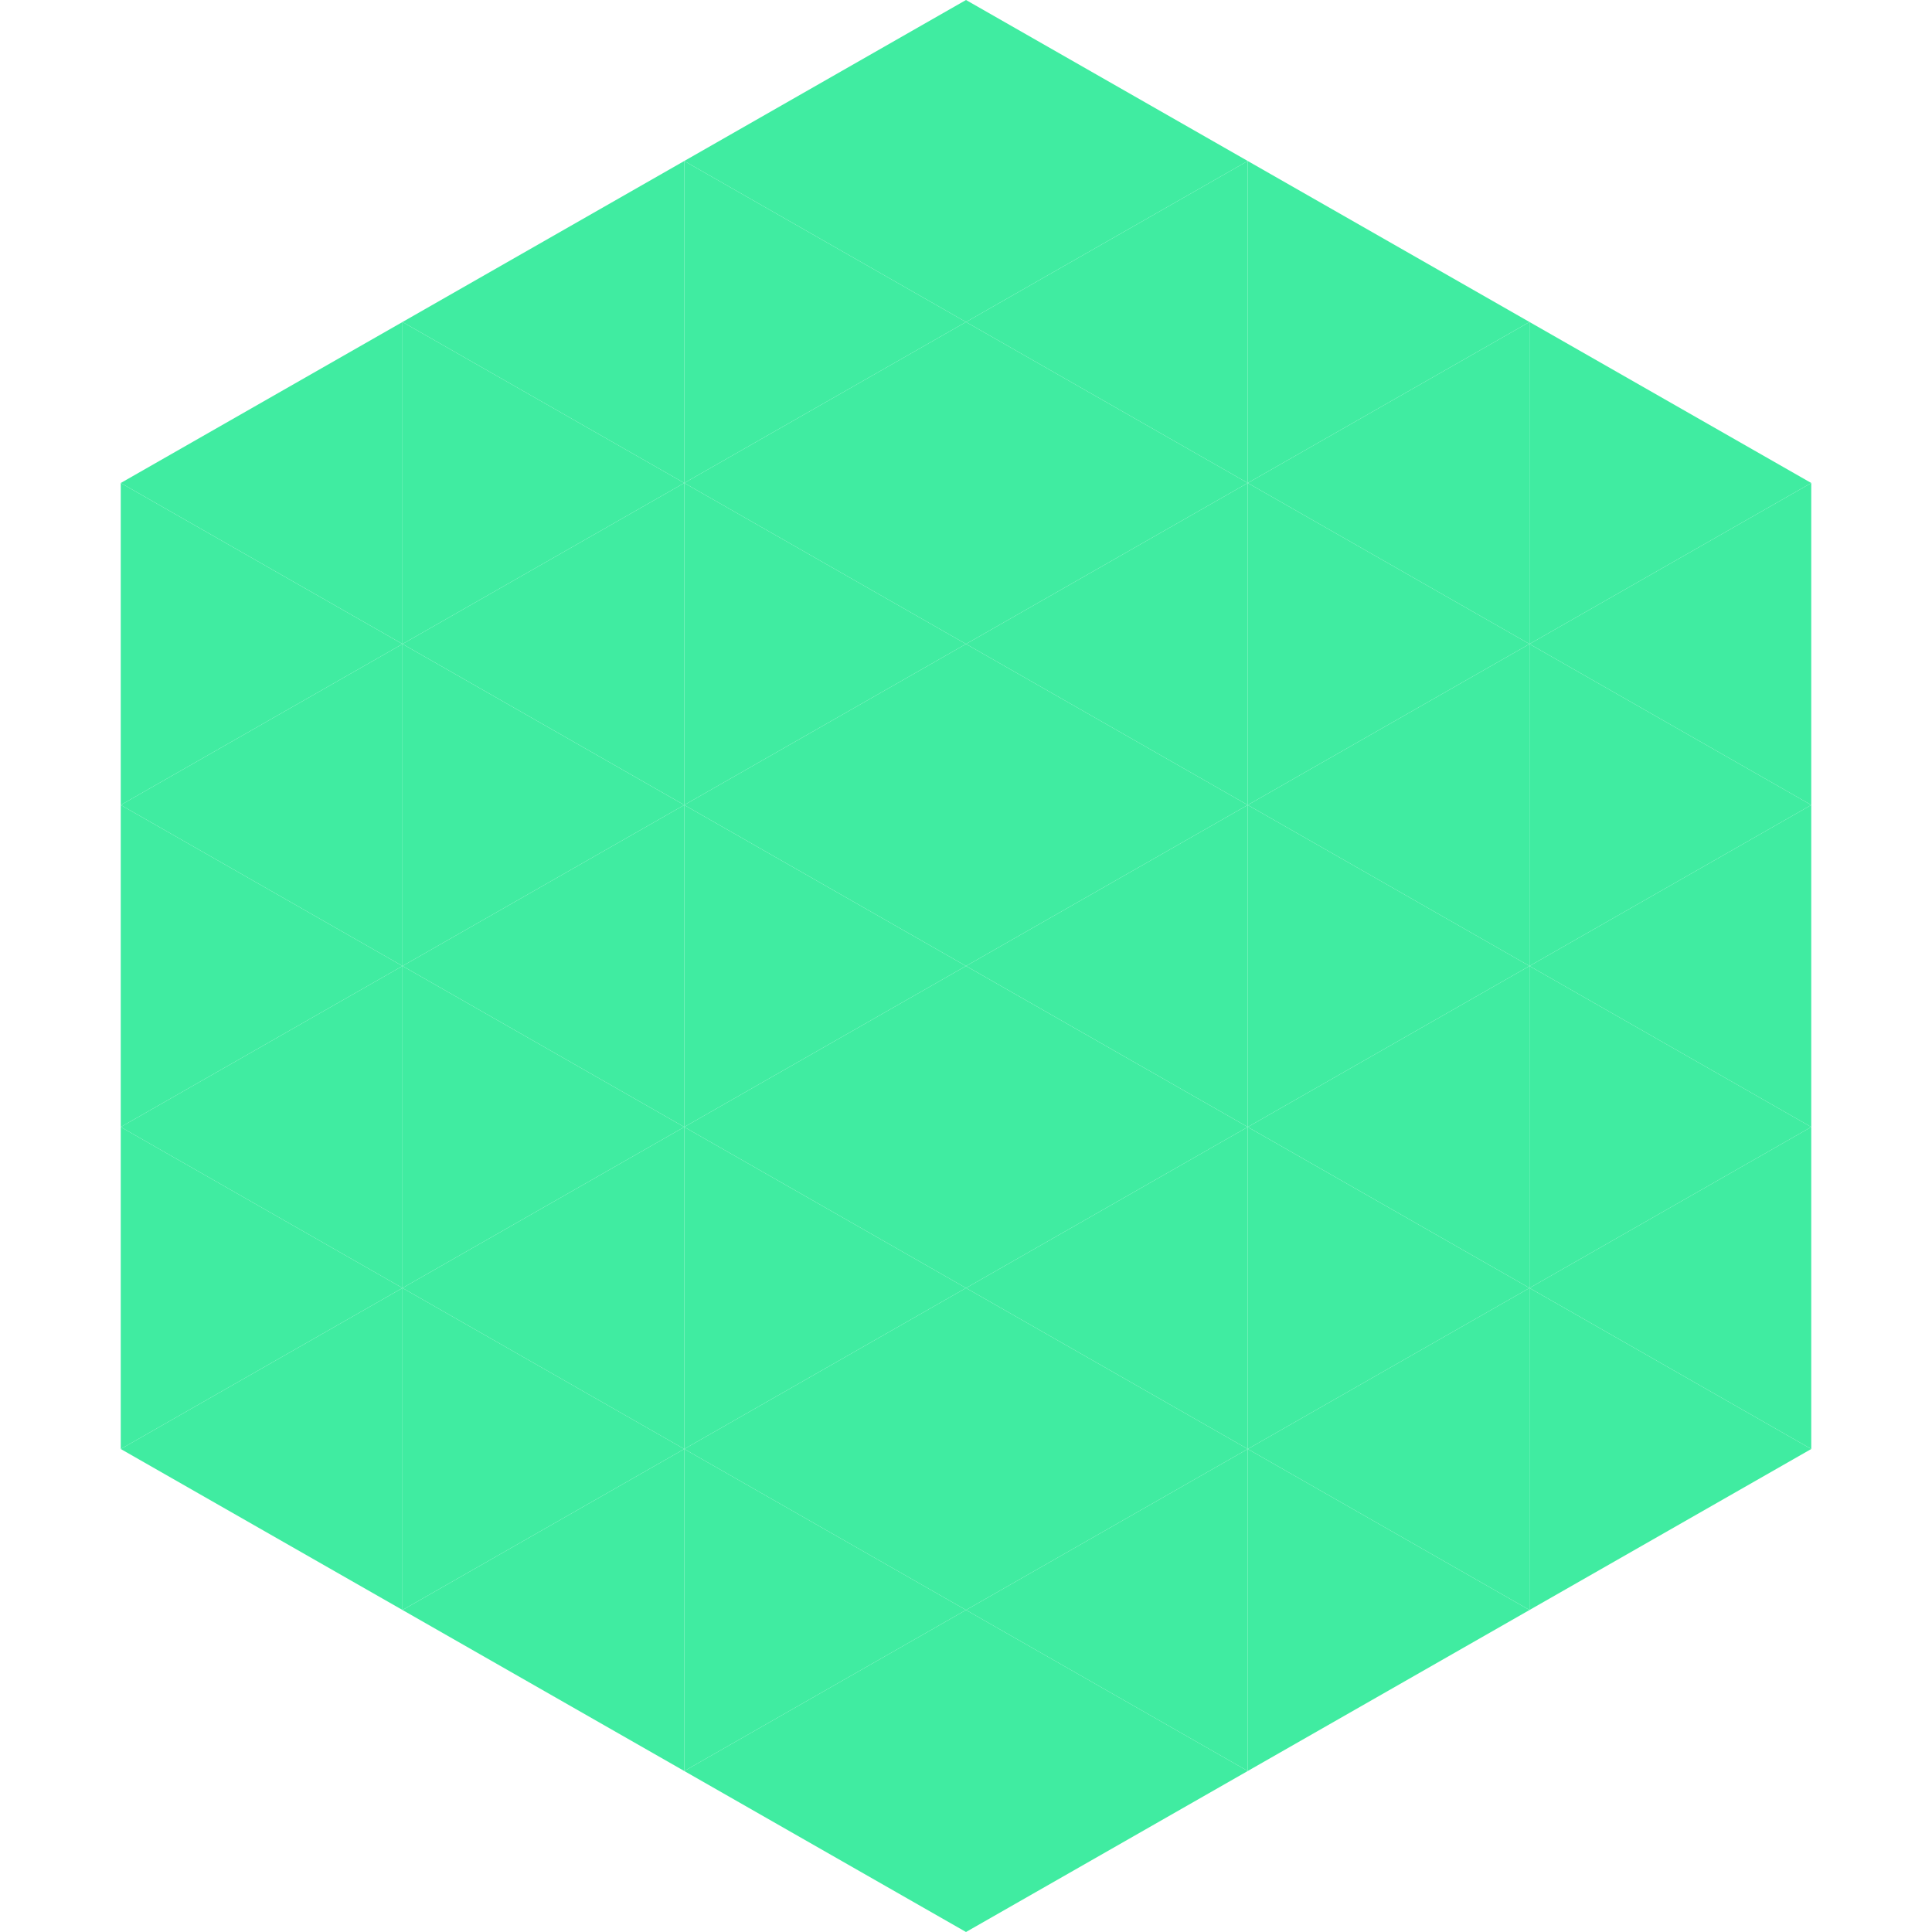 <?xml version="1.0"?>
<!-- Generated by SVGo -->
<svg width="240" height="240"
     xmlns="http://www.w3.org/2000/svg"
     xmlns:xlink="http://www.w3.org/1999/xlink">
<polygon points="50,40 15,60 50,80" style="fill:rgb(64,236,161)" />
<polygon points="190,40 225,60 190,80" style="fill:rgb(64,236,161)" />
<polygon points="15,60 50,80 15,100" style="fill:rgb(64,236,161)" />
<polygon points="225,60 190,80 225,100" style="fill:rgb(64,236,161)" />
<polygon points="50,80 15,100 50,120" style="fill:rgb(64,236,161)" />
<polygon points="190,80 225,100 190,120" style="fill:rgb(64,236,161)" />
<polygon points="15,100 50,120 15,140" style="fill:rgb(64,236,161)" />
<polygon points="225,100 190,120 225,140" style="fill:rgb(64,236,161)" />
<polygon points="50,120 15,140 50,160" style="fill:rgb(64,236,161)" />
<polygon points="190,120 225,140 190,160" style="fill:rgb(64,236,161)" />
<polygon points="15,140 50,160 15,180" style="fill:rgb(64,236,161)" />
<polygon points="225,140 190,160 225,180" style="fill:rgb(64,236,161)" />
<polygon points="50,160 15,180 50,200" style="fill:rgb(64,236,161)" />
<polygon points="190,160 225,180 190,200" style="fill:rgb(64,236,161)" />
<polygon points="15,180 50,200 15,220" style="fill:rgb(255,255,255); fill-opacity:0" />
<polygon points="225,180 190,200 225,220" style="fill:rgb(255,255,255); fill-opacity:0" />
<polygon points="50,0 85,20 50,40" style="fill:rgb(255,255,255); fill-opacity:0" />
<polygon points="190,0 155,20 190,40" style="fill:rgb(255,255,255); fill-opacity:0" />
<polygon points="85,20 50,40 85,60" style="fill:rgb(64,236,161)" />
<polygon points="155,20 190,40 155,60" style="fill:rgb(64,236,161)" />
<polygon points="50,40 85,60 50,80" style="fill:rgb(64,236,161)" />
<polygon points="190,40 155,60 190,80" style="fill:rgb(64,236,161)" />
<polygon points="85,60 50,80 85,100" style="fill:rgb(64,236,161)" />
<polygon points="155,60 190,80 155,100" style="fill:rgb(64,236,161)" />
<polygon points="50,80 85,100 50,120" style="fill:rgb(64,236,161)" />
<polygon points="190,80 155,100 190,120" style="fill:rgb(64,236,161)" />
<polygon points="85,100 50,120 85,140" style="fill:rgb(64,236,161)" />
<polygon points="155,100 190,120 155,140" style="fill:rgb(64,236,161)" />
<polygon points="50,120 85,140 50,160" style="fill:rgb(64,236,161)" />
<polygon points="190,120 155,140 190,160" style="fill:rgb(64,236,161)" />
<polygon points="85,140 50,160 85,180" style="fill:rgb(64,236,161)" />
<polygon points="155,140 190,160 155,180" style="fill:rgb(64,236,161)" />
<polygon points="50,160 85,180 50,200" style="fill:rgb(64,236,161)" />
<polygon points="190,160 155,180 190,200" style="fill:rgb(64,236,161)" />
<polygon points="85,180 50,200 85,220" style="fill:rgb(64,236,161)" />
<polygon points="155,180 190,200 155,220" style="fill:rgb(64,236,161)" />
<polygon points="120,0 85,20 120,40" style="fill:rgb(64,236,161)" />
<polygon points="120,0 155,20 120,40" style="fill:rgb(64,236,161)" />
<polygon points="85,20 120,40 85,60" style="fill:rgb(64,236,161)" />
<polygon points="155,20 120,40 155,60" style="fill:rgb(64,236,161)" />
<polygon points="120,40 85,60 120,80" style="fill:rgb(64,236,161)" />
<polygon points="120,40 155,60 120,80" style="fill:rgb(64,236,161)" />
<polygon points="85,60 120,80 85,100" style="fill:rgb(64,236,161)" />
<polygon points="155,60 120,80 155,100" style="fill:rgb(64,236,161)" />
<polygon points="120,80 85,100 120,120" style="fill:rgb(64,236,161)" />
<polygon points="120,80 155,100 120,120" style="fill:rgb(64,236,161)" />
<polygon points="85,100 120,120 85,140" style="fill:rgb(64,236,161)" />
<polygon points="155,100 120,120 155,140" style="fill:rgb(64,236,161)" />
<polygon points="120,120 85,140 120,160" style="fill:rgb(64,236,161)" />
<polygon points="120,120 155,140 120,160" style="fill:rgb(64,236,161)" />
<polygon points="85,140 120,160 85,180" style="fill:rgb(64,236,161)" />
<polygon points="155,140 120,160 155,180" style="fill:rgb(64,236,161)" />
<polygon points="120,160 85,180 120,200" style="fill:rgb(64,236,161)" />
<polygon points="120,160 155,180 120,200" style="fill:rgb(64,236,161)" />
<polygon points="85,180 120,200 85,220" style="fill:rgb(64,236,161)" />
<polygon points="155,180 120,200 155,220" style="fill:rgb(64,236,161)" />
<polygon points="120,200 85,220 120,240" style="fill:rgb(64,236,161)" />
<polygon points="120,200 155,220 120,240" style="fill:rgb(64,236,161)" />
<polygon points="85,220 120,240 85,260" style="fill:rgb(255,255,255); fill-opacity:0" />
<polygon points="155,220 120,240 155,260" style="fill:rgb(255,255,255); fill-opacity:0" />
</svg>
